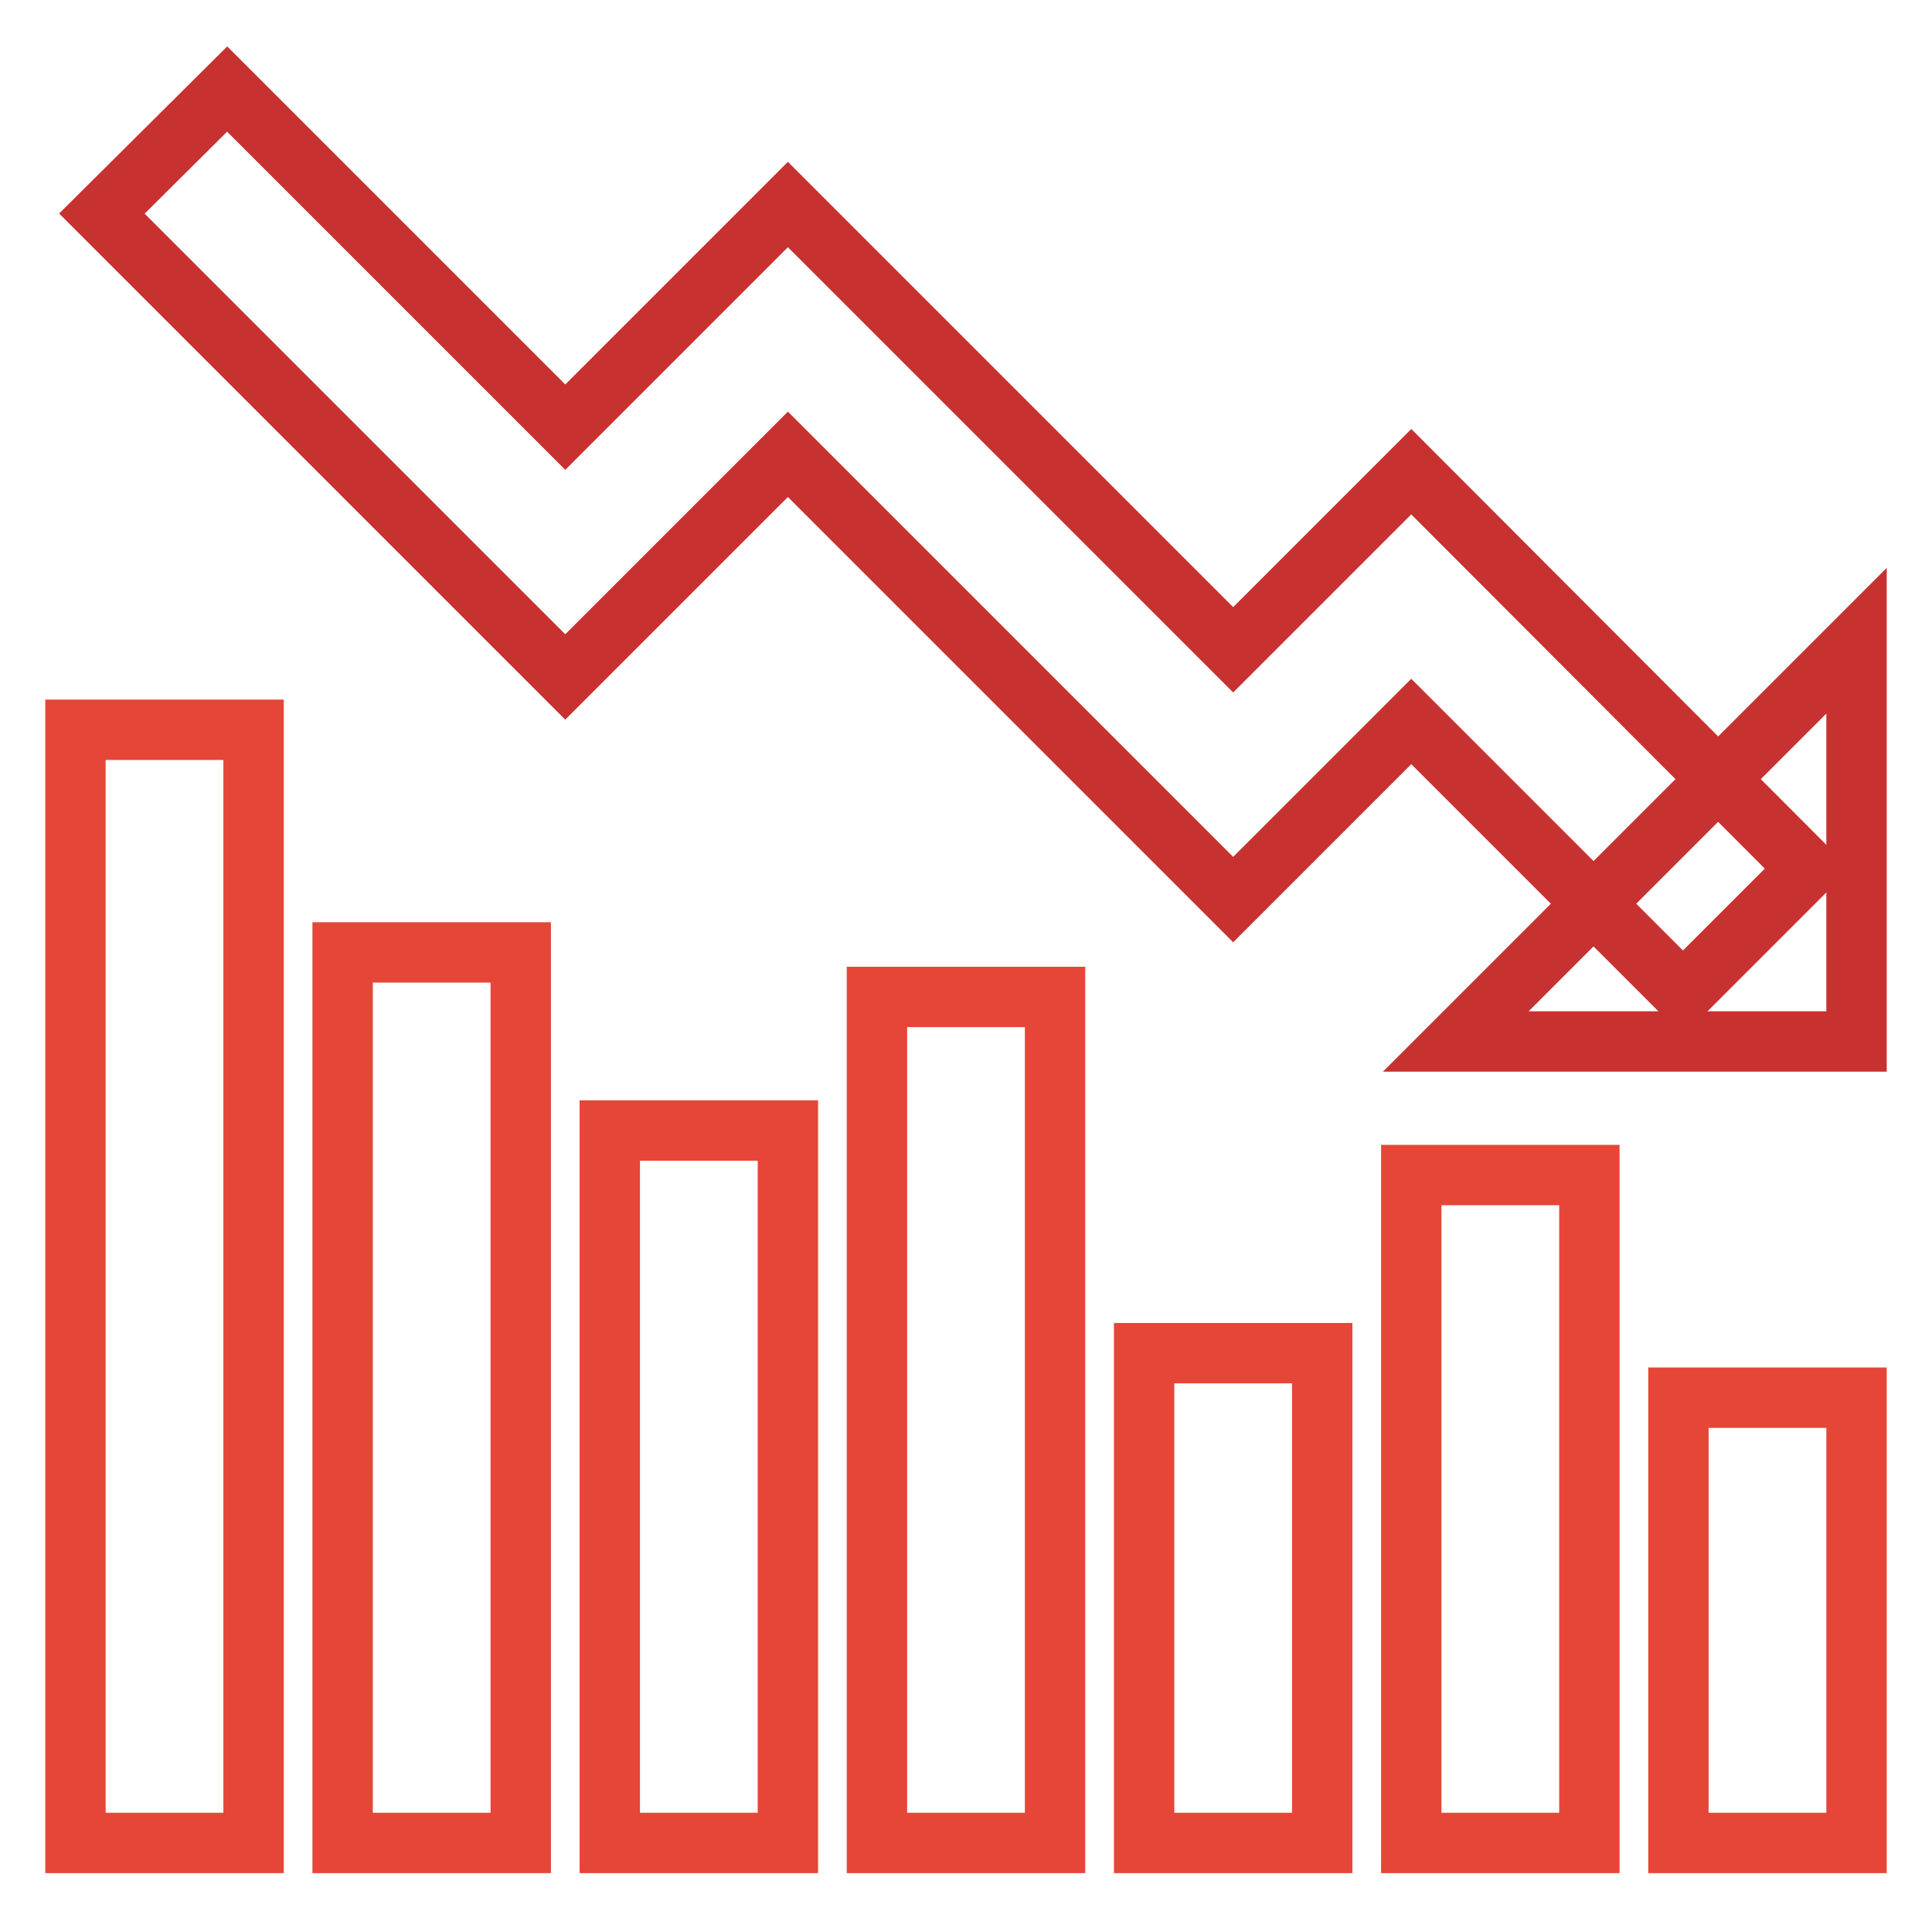 <?xml version="1.0" encoding="utf-8"?>
<!-- Svg Vector Icons : http://www.onlinewebfonts.com/icon -->
<!DOCTYPE svg PUBLIC "-//W3C//DTD SVG 1.1//EN" "http://www.w3.org/Graphics/SVG/1.1/DTD/svg11.dtd">
<svg version="1.1" xmlns="http://www.w3.org/2000/svg" xmlns:xlink="http://www.w3.org/1999/xlink" x="0px" y="0px" viewBox="0 0 256 256" enable-background="new 0 0 256 256" xml:space="preserve">
<g> <path stroke-width="8" fill-opacity="0" stroke="#e64637"  d="M222.4,185.2H246v59h-23.6V185.2z M187,155.7h23.6v88.5H187V155.7z M151.6,179.3h23.6v64.9h-23.6V179.3z  M116.2,132.1h23.6v112.1h-23.6V132.1z M80.8,149.8h23.6v94.4H80.8V149.8z M45.4,126.2H69v118H45.4V126.2z M10,96.7h23.6v147.5H10 V96.7z"/> <path stroke-width="8" fill-opacity="0" stroke="#c7312f"  d="M187,62.5l-23.6,23.6l-59-59L74.9,56.6L30.1,11.8L13.5,28.3l61.4,61.4l29.5-29.5l59,59L187,95.6l36,36 l16.5-16.5L187,62.5z"/> <path stroke-width="8" fill-opacity="0" stroke="#c7312f"  d="M246,138h-53.1L246,84.9V138z"/></g>
</svg>
